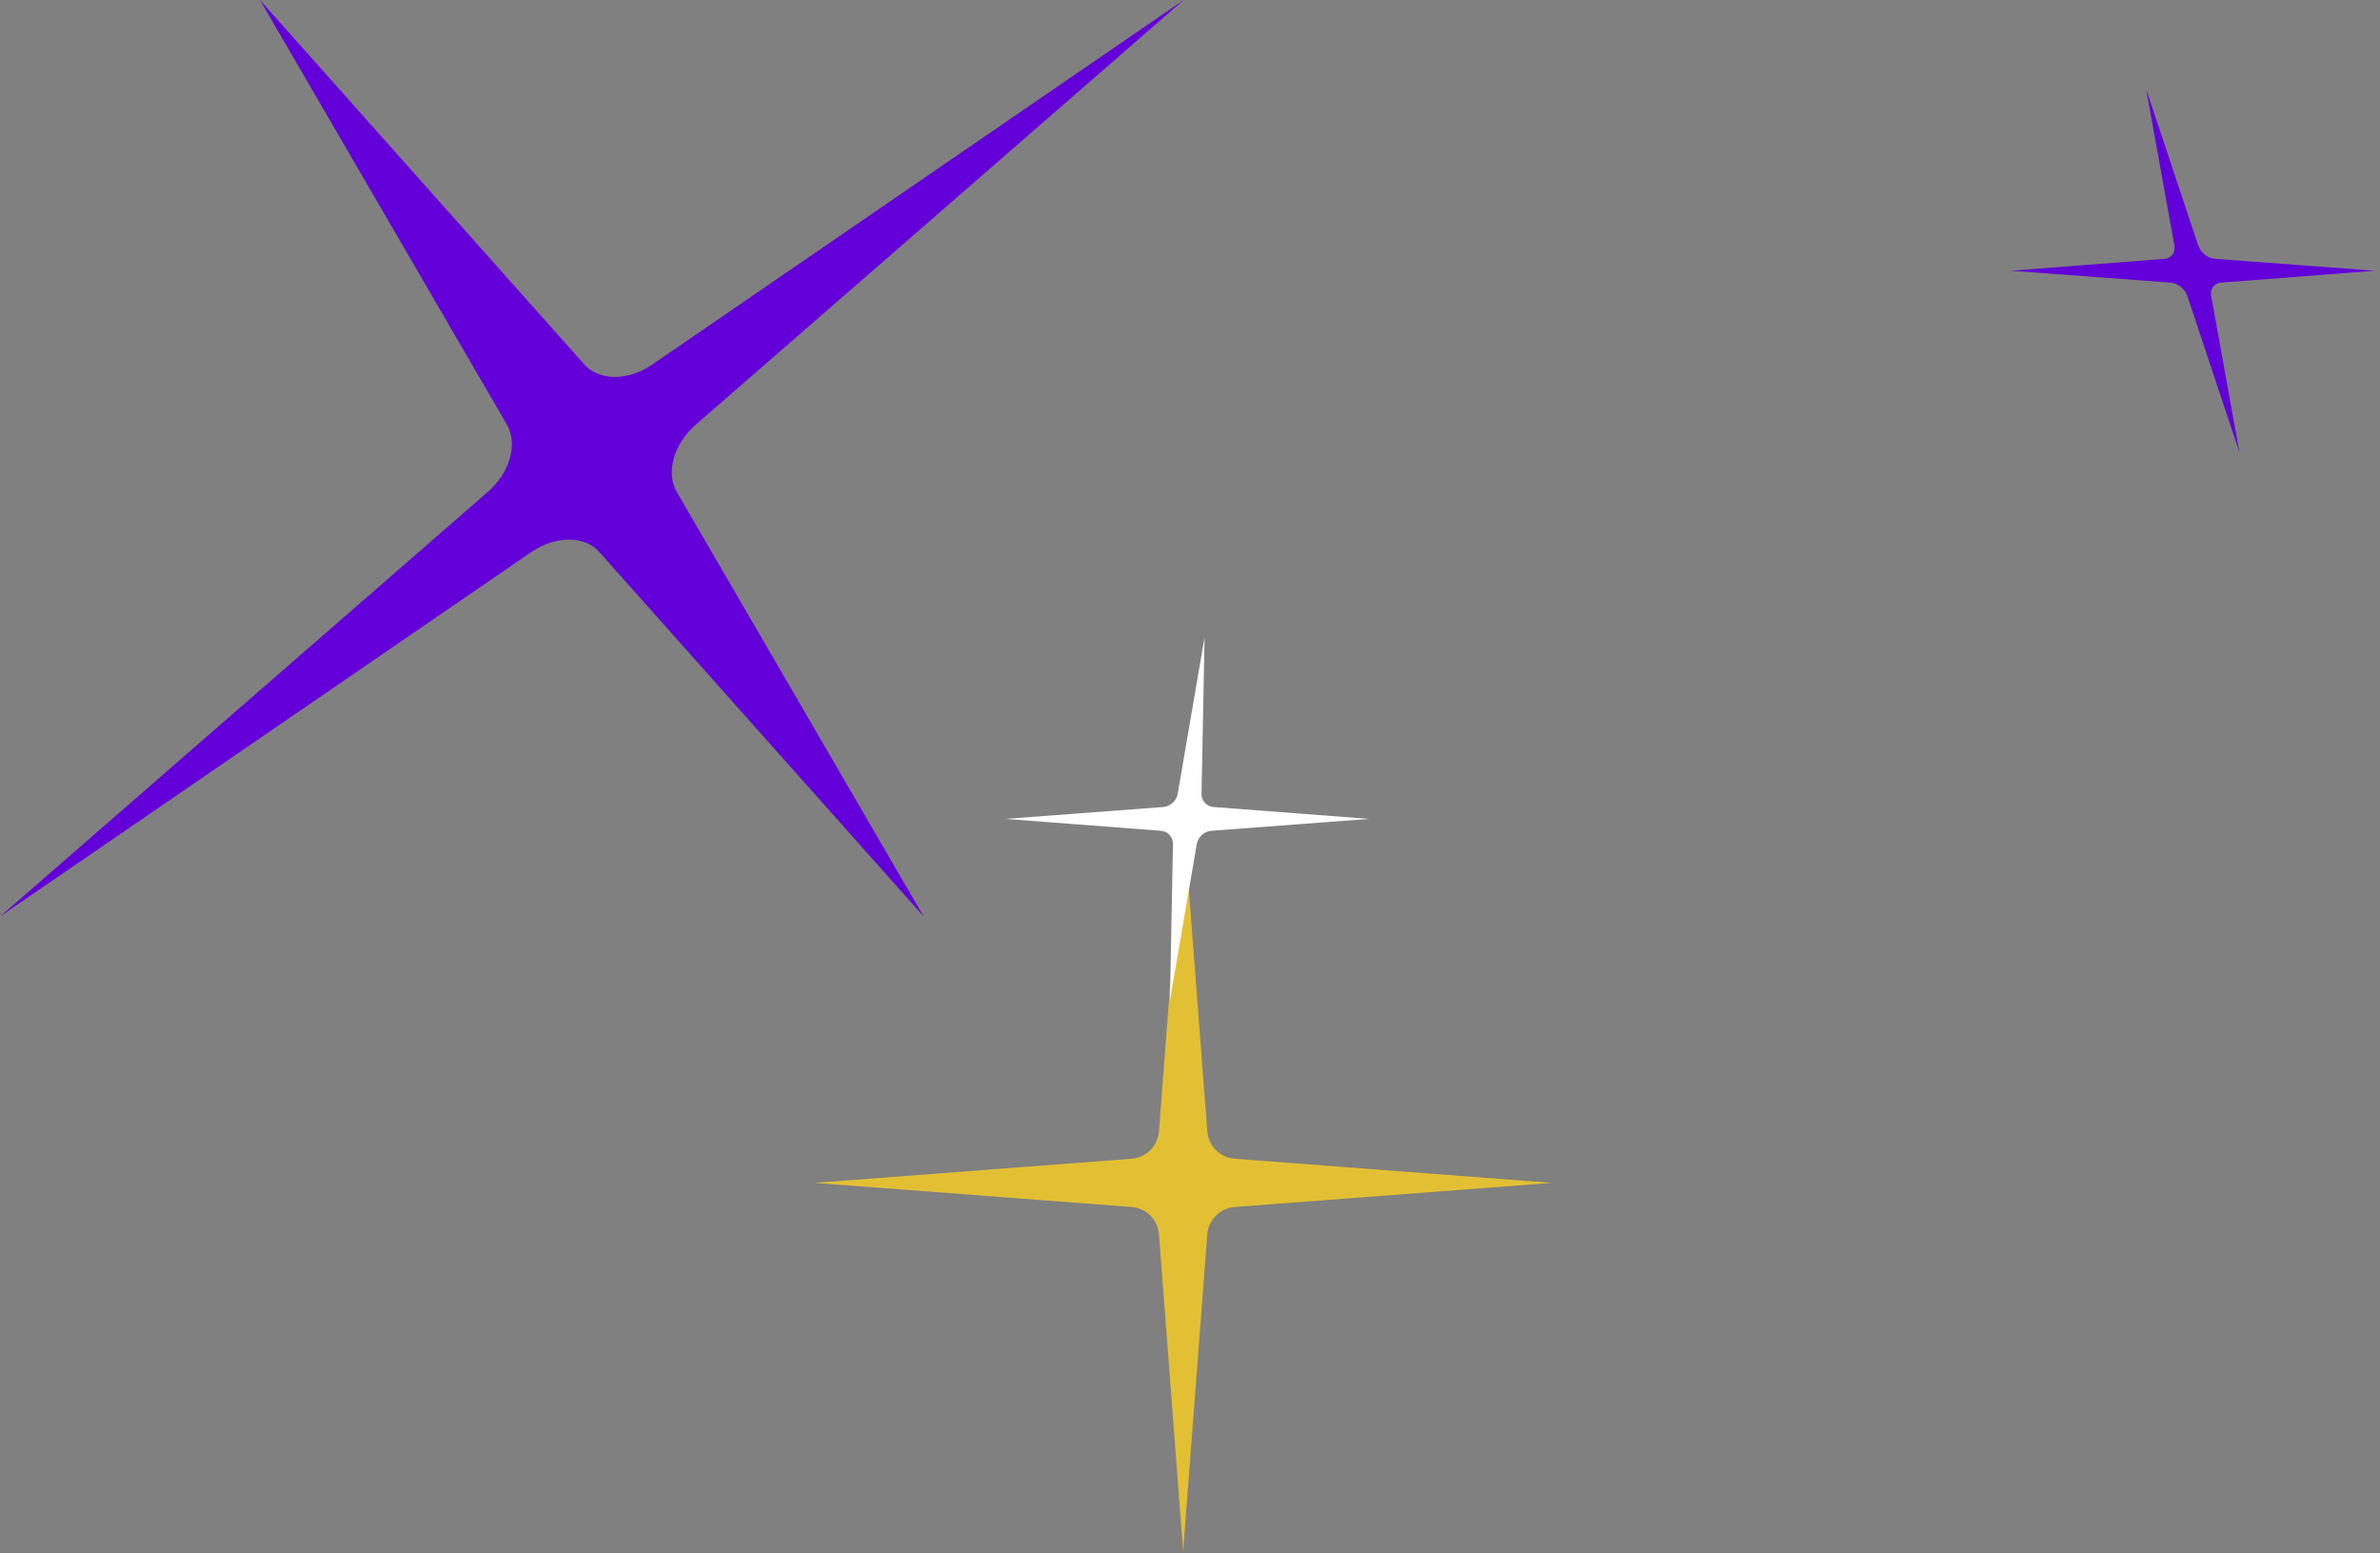 <?xml version="1.0" encoding="UTF-8"?> <svg xmlns="http://www.w3.org/2000/svg" width="187" height="122" viewBox="0 0 187 122" fill="none"><rect x="0" y="0" width="187" height="122" fill="#808080" stroke="none"/><path d="M168.625 7L172.717 19.279C172.908 19.844 173.467 20.292 174.045 20.335L186.58 21.268L174.524 22.201C173.971 22.244 173.639 22.692 173.737 23.256L175.956 35.536L171.863 23.256C171.673 22.692 171.113 22.244 170.536 22.201L158 21.268L170.056 20.335C170.61 20.292 170.941 19.844 170.843 19.279L168.625 7Z" fill="#6300D9"></path><path d="M92.961 64L94.86 88.884C94.946 90.026 95.856 90.934 97.005 91.026L121.923 92.922L97.005 94.818C95.862 94.904 94.952 95.813 94.86 96.96L92.961 121.844L91.062 96.96C90.977 95.819 90.067 94.91 88.918 94.818L64 92.922L88.918 91.026C90.061 90.94 90.97 90.032 91.062 88.884L92.961 64Z" fill="#E3C033"></path><path d="M20.424 0L45.902 28.622C47.068 29.942 49.356 29.942 51.27 28.622L93 0L54.694 33.338C52.929 34.865 52.286 37.135 53.183 38.662L72.576 72L47.098 43.378C45.932 42.058 43.644 42.058 41.73 43.378L0 72L38.306 38.662C40.071 37.135 40.714 34.865 39.817 33.338L20.424 0Z" fill="#6300D9"></path><path d="M94.645 50.062L94.406 62.342C94.393 62.906 94.799 63.354 95.364 63.397L107.568 64.33L95.186 65.263C94.614 65.305 94.123 65.754 94.031 66.318L91.923 78.598L92.162 66.318C92.175 65.754 91.769 65.305 91.204 65.263L79 64.33L91.382 63.397C91.954 63.354 92.445 62.906 92.537 62.342L94.645 50.062Z" fill="white"></path></svg> 